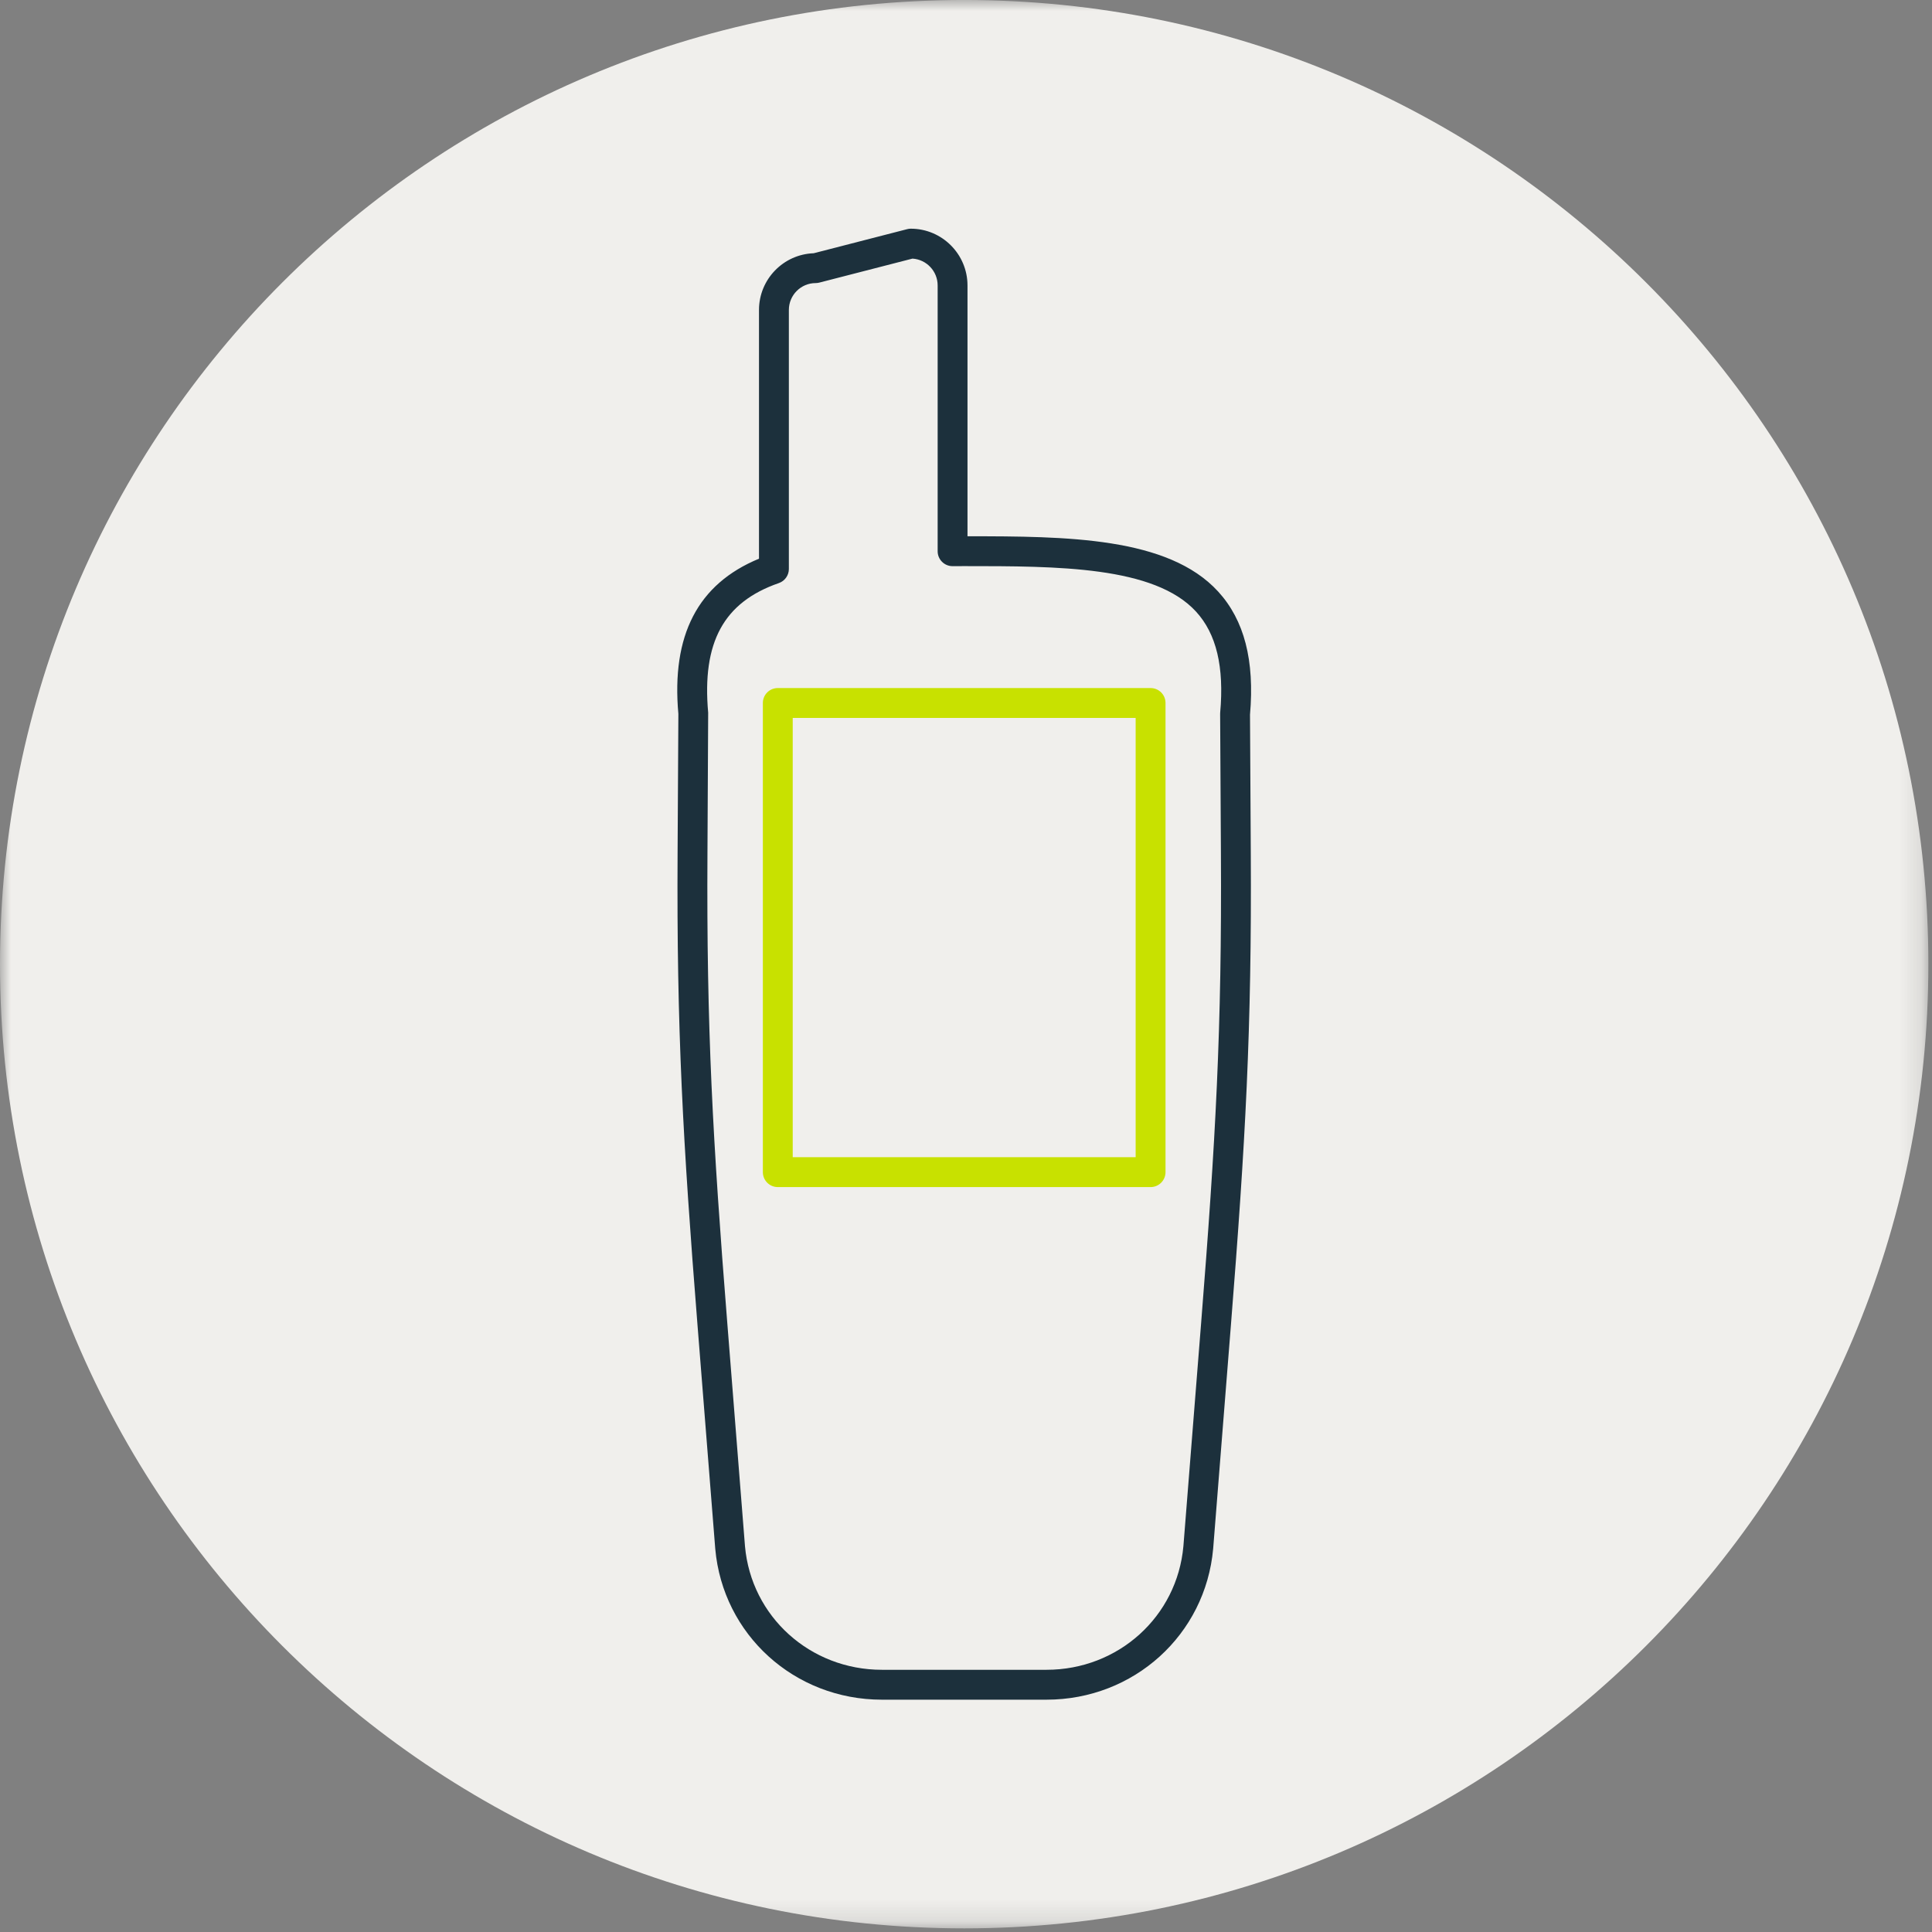 <?xml version="1.0" encoding="UTF-8"?>
<svg width="89px" height="89px" viewBox="0 0 89 89" version="1.1" xmlns="http://www.w3.org/2000/svg" xmlns:xlink="http://www.w3.org/1999/xlink">
    <rect x="0" y="0" width="89" height="89" fill="#808080" stroke="none"/>
    <title>ico-GPS-rando</title>
    <defs>
        <polygon id="path-1" points="0 0 88.832 0 88.832 88.833 0 88.833"></polygon>
        <polygon id="path-3" points="0 88.833 88.833 88.833 88.833 0 0 0"></polygon>
    </defs>
    <g id="ico-GPS-rando" stroke="none" stroke-width="1" fill="none" fill-rule="evenodd">
        <g id="Group-8" transform="translate(0, 0)">
            <g id="Group-3" transform="translate(0, 0)">
                <mask id="mask-2" fill="white">
                    <use xlink:href="#path-1"></use>
                </mask>
                <g id="Clip-2"></g>
                <path d="M88.833,44.416 C88.833,68.947 68.946,88.833 44.416,88.833 C19.885,88.833 0,68.947 0,44.416 C0,19.886 19.885,-0.001 44.416,-0.001 C68.946,-0.001 88.833,19.886 88.833,44.416" id="Fill-1" fill="#F0EFEC" mask="url(#mask-2)"></path>
            </g>
            <path d="M42.034,11.913 L37.749,13.017 C37.693,13.032 37.635,13.04 37.577,13.04 C36.894,13.04 36.34,13.595 36.34,14.278 L36.34,26.211 C36.34,26.504 36.154,26.765 35.877,26.861 C33.338,27.742 32.333,29.584 32.623,32.83 L32.59,39.303 C32.543,47.396 32.834,52.52 33.503,60.94 L34.319,71.231 C34.608,74.471 37.32,76.921 40.625,76.921 L48.208,76.921 C51.514,76.921 54.226,74.471 54.515,71.225 L55.332,60.94 C56.001,52.518 56.29,47.395 56.243,39.303 L56.207,32.896 C56.207,32.872 56.207,32.852 56.209,32.83 C56.398,30.721 56.036,29.201 55.099,28.177 C53.18,26.079 48.725,26.079 44.416,26.079 L43.881,26.081 C43.501,26.081 43.194,25.773 43.194,25.393 L43.194,13.15 C43.194,12.493 42.681,11.954 42.034,11.913 M48.208,78.298 L40.625,78.298 C36.601,78.298 33.301,75.309 32.949,71.347 L32.132,61.051 C31.46,52.587 31.167,47.438 31.214,39.295 L31.25,32.886 C30.925,29.265 32.14,26.903 34.964,25.737 L34.964,14.278 C34.964,12.867 36.086,11.715 37.484,11.666 L41.784,10.558 C41.84,10.542 41.898,10.535 41.956,10.535 C43.397,10.535 44.569,11.709 44.569,13.15 L44.569,24.704 C49.128,24.705 53.811,24.732 56.115,27.25 C57.319,28.566 57.8,30.421 57.583,32.919 L57.619,39.295 C57.666,47.438 57.375,52.585 56.703,61.051 L55.886,71.342 C55.532,75.309 52.231,78.298 48.208,78.298" id="Fill-4" fill="#1C303C"></path>
            <mask id="mask-4" fill="white">
                <use xlink:href="#path-3"></use>
            </mask>
            <g id="Clip-7"></g>
            <path d="M36.518,53.308 L52.315,53.308 L52.315,33.073 L36.518,33.073 L36.518,53.308 Z M53.003,54.685 L35.83,54.685 C35.45,54.685 35.142,54.377 35.142,53.997 L35.142,32.383 C35.142,32.003 35.45,31.696 35.83,31.696 L53.003,31.696 C53.383,31.696 53.691,32.003 53.691,32.383 L53.691,53.997 C53.691,54.377 53.383,54.685 53.003,54.685 L53.003,54.685 Z" id="Fill-6" fill="#C8E100" mask="url(#mask-4)"></path>
        </g>
    </g>
</svg>